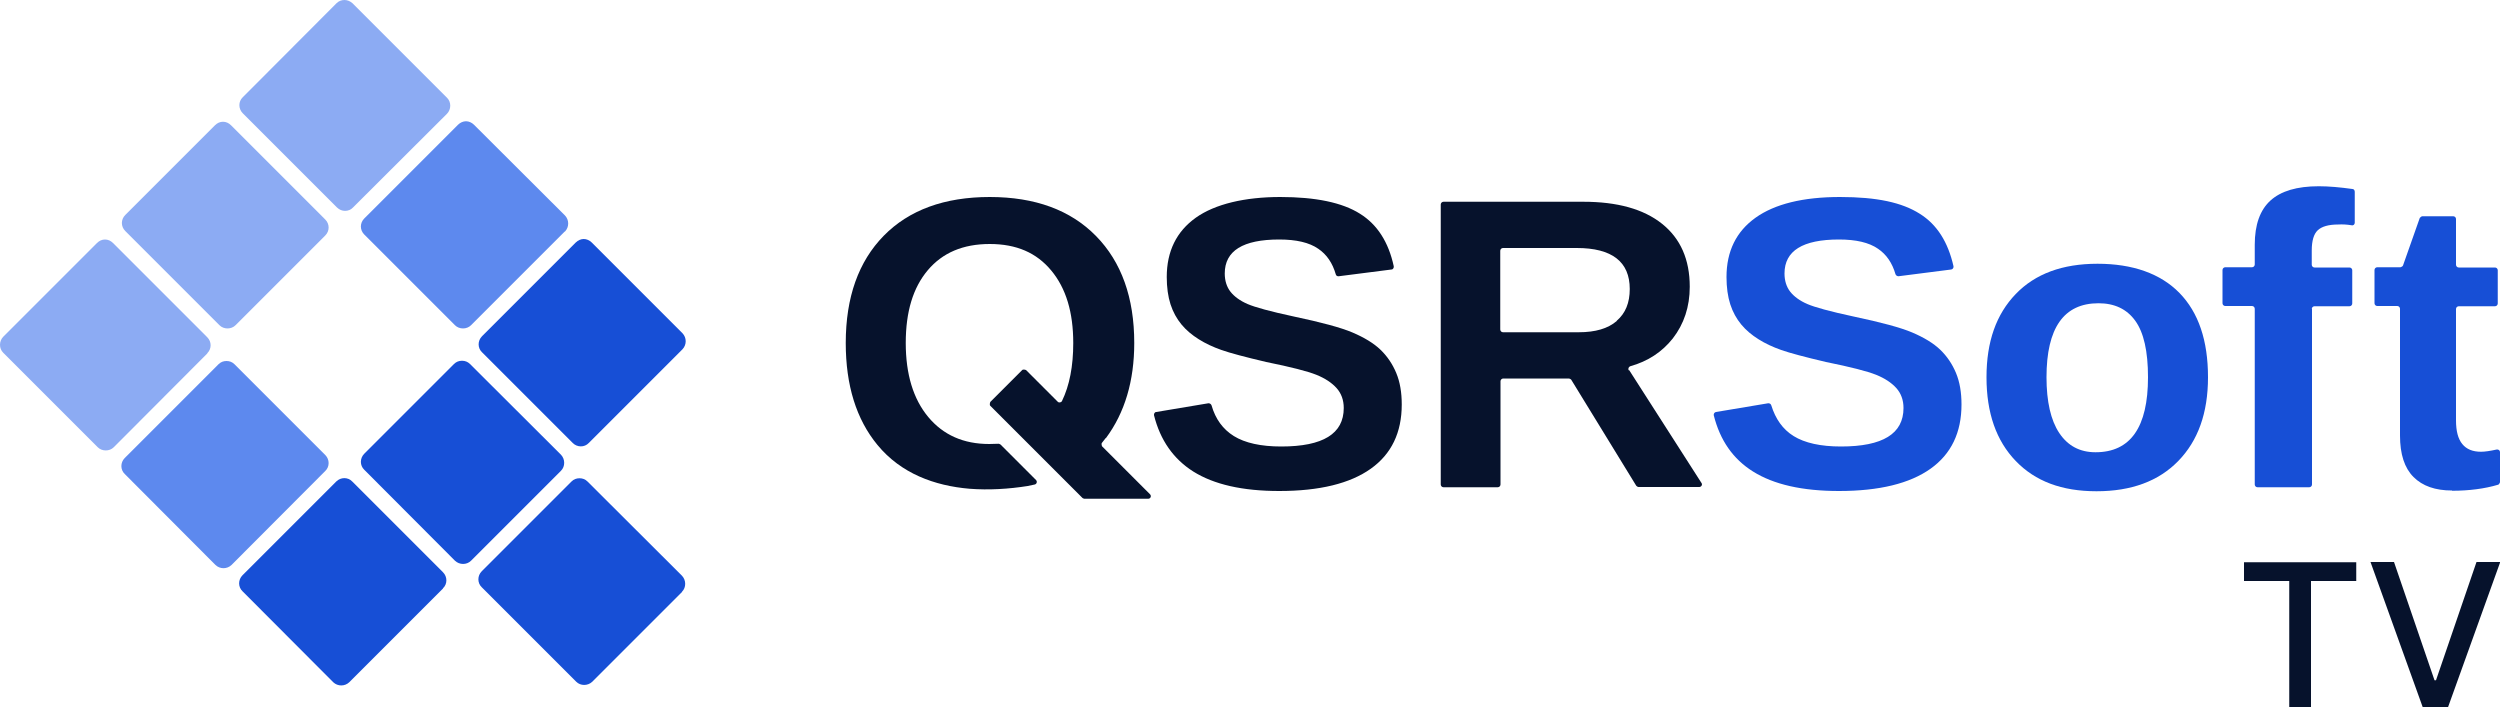 <?xml version="1.0" encoding="UTF-8"?><svg id="Layer_2" xmlns="http://www.w3.org/2000/svg" viewBox="0 0 100 28.29"><defs><style>.cls-1{fill:#5d89ee;}.cls-1,.cls-2,.cls-3,.cls-4{stroke-width:0px;}.cls-2{fill:#174fd6;}.cls-3{fill:#8cabf3;}.cls-4{fill:#06122c;}</style></defs><g id="Layer_1-2"><g id="Layer_2-2"><g id="Layer_1-2"><path class="cls-3" d="m8.3,14.13l-3.75,3.76c-.17.17-.47.17-.64,0L.13,14.11c-.09-.09-.13-.2-.13-.32s.05-.24.13-.32l3.75-3.75c.09-.09.2-.14.32-.14s.23.05.32.14l3.77,3.77c.18.18.18.46,0,.64h0Z"/><path class="cls-3" d="m13.01,9.42l-3.59,3.59c-.17.17-.47.17-.64,0l-3.77-3.77c-.18-.18-.18-.46,0-.64l3.59-3.59c.09-.09.2-.14.32-.14s.23.05.32.14l3.77,3.77c.18.18.18.46,0,.64h0Z"/><path class="cls-3" d="m18.01,4.23c0,.12-.05.24-.13.32l-3.76,3.75c-.17.18-.46.18-.64,0l-3.77-3.77c-.18-.18-.18-.47,0-.64L13.46.13c.09-.09.2-.13.32-.13s.23.05.32.13l3.78,3.78c.09.09.13.2.13.32,0,0,0,0,0,0Z"/><path class="cls-1" d="m22.59,9.26l-3.75,3.75c-.17.17-.47.17-.64,0l-3.63-3.63c-.18-.18-.18-.46,0-.64l3.75-3.75c.09-.09.21-.14.32-.14s.23.05.32.14l3.64,3.63c.17.18.17.46,0,.64,0,0,0,0,0,0Z"/><path class="cls-2" d="m27.3,13.97l-3.75,3.75c-.17.18-.46.18-.64,0l-3.63-3.63c-.18-.17-.18-.46,0-.64l3.75-3.75c.09-.09.21-.14.32-.14s.23.05.32.14l3.63,3.63c.17.18.17.46,0,.64h0Z"/><path class="cls-1" d="m13.01,18.84l-3.75,3.76c-.18.17-.46.17-.64,0l-3.63-3.64c-.18-.17-.18-.46,0-.64l3.75-3.75c.09-.09.2-.13.32-.13s.23.04.32.13l3.63,3.63c.18.18.18.47,0,.64h0Z"/><path class="cls-2" d="m17.72,23.54l-3.75,3.75c-.18.17-.46.17-.64,0l-3.63-3.64c-.18-.17-.18-.46,0-.64l3.75-3.75c.18-.18.47-.18.64,0l3.63,3.63c.18.18.18.47,0,.64h0Z"/><path class="cls-2" d="m22.43,18.84l-3.59,3.59c-.17.17-.46.17-.64,0l-3.63-3.64c-.18-.17-.18-.46,0-.64l3.59-3.59c.09-.09.2-.13.32-.13s.23.04.32.13l3.64,3.63c.17.18.17.47,0,.64h0Z"/><path class="cls-2" d="m27.28,23.68l-3.59,3.59c-.18.17-.47.17-.64,0l-3.78-3.78c-.18-.17-.18-.46,0-.64l3.59-3.59c.09-.09.2-.13.32-.13s.23.04.32.13l3.78,3.77c.17.18.17.47,0,.64h0Z"/><path class="cls-2" d="m78.46,16.18c0,1.12-.41,1.98-1.24,2.57s-2.05.89-3.66.89c-1.47,0-2.61-.26-3.44-.78-.8-.5-1.32-1.25-1.57-2.25-.01-.06.03-.12.09-.13l2.09-.35c.05,0,.1.02.12.08.17.55.46.96.89,1.23.45.28,1.09.42,1.9.42,1.67,0,2.5-.51,2.5-1.54,0-.32-.1-.59-.29-.8-.19-.21-.46-.39-.81-.53-.35-.14-1.01-.31-2-.51-.85-.2-1.45-.36-1.79-.48-.34-.12-.64-.26-.91-.43-.27-.17-.5-.36-.69-.59-.19-.23-.34-.5-.44-.81-.1-.31-.15-.68-.15-1.09,0-1.03.39-1.82,1.16-2.37s1.9-.83,3.38-.83,2.48.22,3.19.67c.69.43,1.13,1.13,1.35,2.1.01.06-.03.12-.09.13l-2.11.27c-.05,0-.1-.03-.12-.08-.13-.45-.36-.79-.7-1.02-.36-.25-.88-.37-1.56-.37-1.45,0-2.18.45-2.18,1.36,0,.29.08.54.23.73s.38.36.68.49.92.3,1.85.5c1.09.23,1.88.44,2.35.64.47.2.85.43,1.12.69.27.26.48.57.63.93.15.36.22.78.22,1.26h0Z"/><path class="cls-2" d="m88.32,15.09c0,1.43-.4,2.54-1.19,3.35-.79.81-1.88,1.21-3.27,1.21s-2.45-.4-3.23-1.21-1.17-1.92-1.17-3.35.39-2.52,1.17-3.33c.78-.81,1.87-1.21,3.27-1.21s2.52.39,3.28,1.17,1.14,1.9,1.14,3.37h0Zm-2.4,0c0-1.04-.17-1.79-.51-2.26-.34-.47-.83-.7-1.47-.7-1.39,0-2.08.99-2.08,2.96,0,.97.17,1.72.51,2.23s.82.77,1.45.77c1.4,0,2.1-1,2.1-3h0Z"/><path class="cls-2" d="m92.48,12.35v7.03c0,.06-.05.11-.11.11h-2.07c-.06,0-.11-.05-.11-.11v-7.03c0-.06-.05-.11-.11-.11h-1.07c-.06,0-.11-.05-.11-.11v-1.33c0-.06.05-.11.11-.11h1.07c.06,0,.11-.05.11-.11v-.79c0-.8.21-1.39.63-1.77.42-.38,1.06-.57,1.93-.57.4,0,.85.04,1.35.11.05,0,.09.05.09.11v1.24c0,.07-.06.12-.13.1-.18-.03-.36-.04-.53-.03-.39,0-.66.08-.82.23s-.24.42-.24.81v.57c0,.06.05.11.11.11h1.4c.06,0,.11.05.11.11v1.33c0,.06-.05.11-.11.11h-1.4c-.06,0-.11.05-.11.11h0s0,0,0,0Z"/><path class="cls-2" d="m98.08,19.62c-.67,0-1.18-.18-1.54-.54s-.54-.91-.54-1.66v-5.07c0-.06-.05-.11-.11-.11h-.8c-.06,0-.11-.05-.11-.11v-1.33c0-.06.05-.11.11-.11h.93s.09-.03.1-.07l.67-1.9s.06-.07.1-.07h1.24c.06,0,.11.05.11.11v1.83c0,.06.05.11.11.11h1.45c.06,0,.11.05.11.11v1.33c0,.06-.05.11-.11.11h-1.45c-.06,0-.11.05-.11.11v4.45c0,.43.08.74.25.95.17.21.42.31.75.31.15,0,.36-.03.63-.09.07-.01.13.04.13.1v1.21s-.03.09-.08.1c-.54.16-1.16.24-1.84.24h0Z"/><path class="cls-4" d="m55.22,13.99c-.27-.26-.65-.49-1.12-.69-.47-.2-1.26-.41-2.35-.64-.93-.2-1.55-.37-1.85-.5-.3-.13-.53-.3-.68-.49-.15-.19-.23-.44-.23-.73,0-.91.73-1.36,2.18-1.36.68,0,1.2.12,1.56.37.34.23.57.57.7,1.02.01.05.06.09.12.08l2.11-.27c.06,0,.1-.07.09-.13-.21-.97-.66-1.67-1.35-2.1-.71-.45-1.78-.67-3.19-.67s-2.61.28-3.38.83c-.77.55-1.16,1.34-1.16,2.37,0,.41.05.78.15,1.09.1.31.25.58.44.81s.42.42.69.59c.27.17.57.31.91.43.34.12.94.28,1.79.48.99.2,1.65.37,2,.51.35.14.62.32.81.53.19.21.29.48.29.8,0,1.03-.83,1.54-2.5,1.54-.81,0-1.45-.14-1.9-.42-.43-.27-.73-.67-.89-1.23-.02-.05-.07-.08-.12-.08l-2.09.35c-.06,0-.1.07-.09.13.25,1,.78,1.75,1.57,2.25.83.52,1.97.78,3.44.78,1.61,0,2.83-.3,3.66-.89.83-.59,1.24-1.45,1.24-2.57,0-.48-.07-.9-.22-1.26s-.36-.67-.63-.93h0Z"/><path class="cls-4" d="m65.15,14.81c-.04-.06,0-.14.06-.16.71-.2,1.27-.57,1.7-1.11.45-.58.68-1.27.68-2.07,0-1.09-.37-1.93-1.11-2.52s-1.79-.88-3.15-.88h-5.59c-.06,0-.11.05-.11.11v11.2c0,.06.05.11.11.11h2.17c.06,0,.11-.05.11-.11v-4.13c0-.06.05-.11.11-.11h2.63s.07.02.09.05l2.6,4.24s.05.05.09.05h2.43c.08,0,.14-.09.09-.16l-2.89-4.51h0s0,0,0,0Zm-.48-1.97c-.35.3-.85.45-1.52.45h-3.03c-.06,0-.11-.05-.11-.11v-3.15c0-.06.05-.11.11-.11h2.95c1.41,0,2.12.55,2.12,1.64,0,.55-.17.97-.52,1.27h0Z"/><path class="cls-4" d="m44.24,17.52c.75-1.01,1.13-2.28,1.13-3.8,0-1.81-.51-3.24-1.53-4.28s-2.44-1.56-4.25-1.56-3.23.52-4.24,1.55c-1.01,1.03-1.52,2.46-1.52,4.29,0,1.69.42,3.05,1.27,4.08.94,1.14,2.28,1.63,3.68,1.75.78.06,1.57.01,2.33-.11.1-.02.19-.04.28-.06.08-.02.11-.12.05-.18l-1.42-1.42s-.05-.03-.08-.03c-.12,0-.24.01-.37.01-1.03,0-1.84-.36-2.44-1.08s-.9-1.71-.9-2.96.29-2.21.88-2.91c.59-.7,1.41-1.05,2.48-1.05s1.87.35,2.46,1.06c.59.71.88,1.67.88,2.9,0,.93-.15,1.7-.45,2.32-.03.06-.12.08-.17.03l-1.27-1.27s-.11-.04-.15,0l-1.28,1.28s-.04.11,0,.15l3.69,3.69s.05.03.07.03h2.56c.09,0,.14-.11.07-.18l-1.92-1.92s-.04-.1,0-.14c.05-.06.1-.13.15-.19h0Z"/></g><path class="cls-4" d="m89.76,23.24v-.75h4.49v.75h-1.81v5.05h-.87v-5.05h-1.81Z"/><path class="cls-4" d="m95.76,22.48l1.62,4.73h.06l1.62-4.73h.95l-2.09,5.81h-1.01l-2.09-5.81h.95Z"/></g></g></svg>